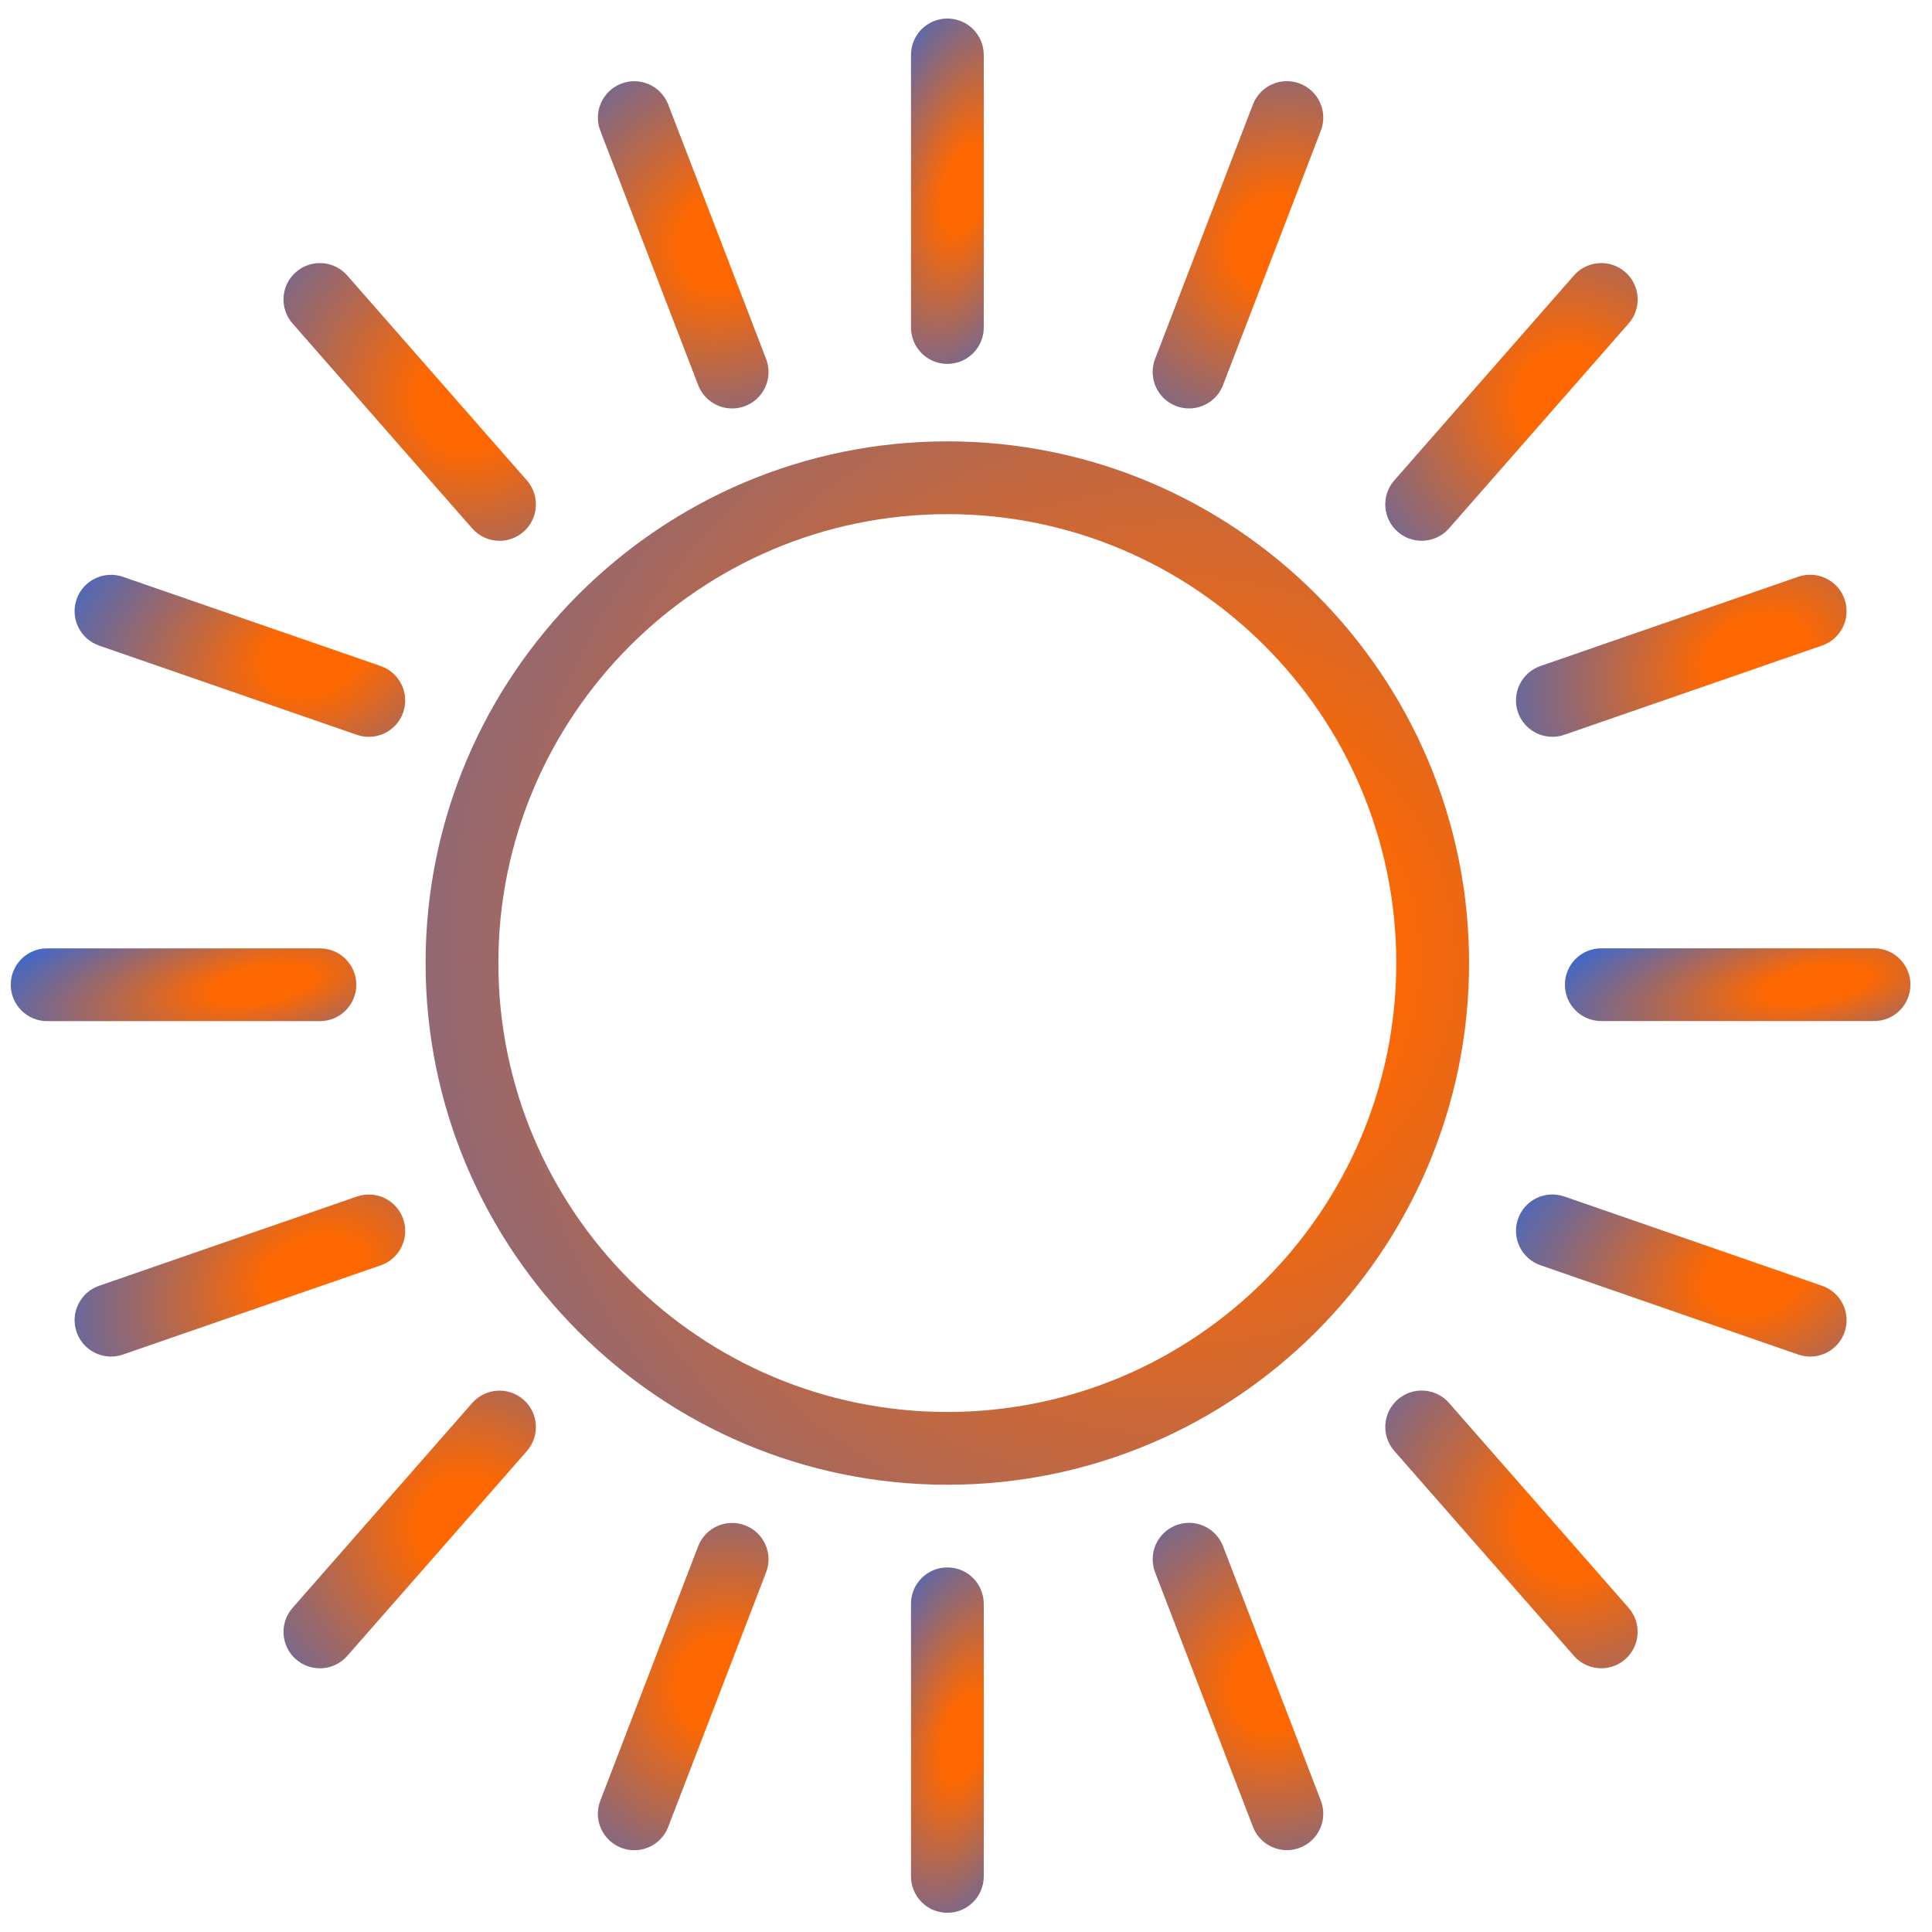 <?xml version="1.0" encoding="UTF-8"?> <svg xmlns="http://www.w3.org/2000/svg" width="89" height="89" viewBox="0 0 89 89" fill="none"> <path d="M67.675 44.364C67.675 31.113 56.894 20.332 43.642 20.332C30.388 20.332 19.605 31.113 19.605 44.364C19.605 57.616 30.388 68.397 43.642 68.397C56.894 68.397 67.675 57.616 67.675 44.364ZM22.958 44.364C22.958 32.962 32.237 23.685 43.642 23.685C55.045 23.685 64.322 32.961 64.322 44.364C64.322 55.767 55.045 65.044 43.642 65.044C32.237 65.044 22.958 55.767 22.958 44.364Z" fill="url(#paint0_radial_108_79)"></path> <path d="M43.642 16.763C44.568 16.763 45.318 16.013 45.318 15.087V2.53C45.318 1.604 44.568 0.854 43.642 0.854C42.716 0.854 41.966 1.604 41.966 2.53V15.087C41.966 16.013 42.716 16.763 43.642 16.763Z" fill="url(#paint1_radial_108_79)"></path> <path d="M54.174 18.703C54.372 18.779 54.575 18.815 54.775 18.815C55.449 18.815 56.084 18.406 56.34 17.74L60.847 6.018C61.179 5.154 60.748 4.184 59.884 3.851C59.019 3.517 58.05 3.95 57.717 4.814L53.21 16.536C52.879 17.401 53.31 18.371 54.174 18.703Z" fill="url(#paint2_radial_108_79)"></path> <path d="M65.491 24.911C65.957 24.911 66.421 24.718 66.752 24.339L75.026 14.901C75.636 14.205 75.567 13.146 74.87 12.535C74.175 11.925 73.115 11.993 72.504 12.691L64.23 22.129C63.62 22.825 63.689 23.884 64.386 24.495C64.704 24.774 65.098 24.911 65.491 24.911Z" fill="url(#paint3_radial_108_79)"></path> <path d="M69.928 32.814C70.168 33.507 70.817 33.942 71.512 33.942C71.694 33.942 71.879 33.912 72.06 33.85L83.937 29.737C84.812 29.434 85.276 28.479 84.973 27.605C84.67 26.73 83.713 26.266 82.841 26.569L70.964 30.681C70.088 30.985 69.624 31.94 69.928 32.814Z" fill="url(#paint4_radial_108_79)"></path> <path d="M86.33 43.685H73.765C72.839 43.685 72.089 44.435 72.089 45.361C72.089 46.287 72.839 47.037 73.765 47.037H86.33C87.256 47.037 88.007 46.287 88.007 45.361C88.007 44.435 87.256 43.685 86.33 43.685Z" fill="url(#paint5_radial_108_79)"></path> <path d="M43.642 72.205C42.716 72.205 41.966 72.955 41.966 73.881V86.439C41.966 87.365 42.716 88.115 43.642 88.115C44.568 88.115 45.318 87.365 45.318 86.439V73.881C45.318 72.956 44.568 72.205 43.642 72.205Z" fill="url(#paint6_radial_108_79)"></path> <path d="M56.341 71.228C56.009 70.364 55.039 69.931 54.174 70.265C53.31 70.598 52.879 71.567 53.211 72.432L57.718 84.154C57.974 84.821 58.61 85.229 59.283 85.229C59.483 85.229 59.686 85.193 59.884 85.117C60.748 84.784 61.179 83.815 60.847 82.95L56.341 71.228Z" fill="url(#paint7_radial_108_79)"></path> <path d="M66.752 64.629C66.141 63.932 65.082 63.864 64.386 64.473C63.69 65.083 63.62 66.142 64.23 66.839L72.504 76.279C72.836 76.657 73.299 76.851 73.765 76.851C74.158 76.851 74.552 76.714 74.869 76.435C75.565 75.825 75.635 74.766 75.025 74.069L66.752 64.629Z" fill="url(#paint8_radial_108_79)"></path> <path d="M83.938 59.232L72.061 55.117C71.187 54.814 70.232 55.277 69.928 56.152C69.625 57.027 70.088 57.982 70.963 58.285L82.84 62.4C83.022 62.463 83.207 62.493 83.389 62.493C84.084 62.493 84.733 62.058 84.973 61.365C85.276 60.49 84.813 59.535 83.938 59.232Z" fill="url(#paint9_radial_108_79)"></path> <path d="M32.162 17.741C32.418 18.407 33.054 18.816 33.727 18.816C33.927 18.816 34.13 18.78 34.329 18.704C35.193 18.371 35.624 17.401 35.292 16.537L30.784 4.817C30.452 3.954 29.484 3.52 28.617 3.854C27.753 4.187 27.322 5.157 27.654 6.021L32.162 17.741Z" fill="url(#paint10_radial_108_79)"></path> <path d="M21.751 24.341C22.083 24.719 22.546 24.913 23.012 24.913C23.405 24.913 23.799 24.776 24.116 24.497C24.812 23.887 24.882 22.828 24.272 22.131L15.997 12.691C15.386 11.994 14.327 11.926 13.631 12.535C12.935 13.145 12.865 14.204 13.475 14.901L21.751 24.341Z" fill="url(#paint11_radial_108_79)"></path> <path d="M4.565 29.74L16.442 33.851C16.624 33.913 16.809 33.943 16.99 33.943C17.685 33.943 18.334 33.508 18.574 32.815C18.877 31.94 18.413 30.985 17.538 30.682L5.661 26.571C4.786 26.27 3.831 26.733 3.528 27.607C3.226 28.482 3.69 29.436 4.565 29.74Z" fill="url(#paint12_radial_108_79)"></path> <path d="M16.413 45.364C16.413 44.438 15.662 43.688 14.736 43.688H2.171C1.245 43.688 0.495 44.438 0.495 45.364C0.495 46.29 1.245 47.04 2.171 47.04H14.736C15.662 47.04 16.413 46.289 16.413 45.364Z" fill="url(#paint13_radial_108_79)"></path> <path d="M34.328 70.268C33.465 69.935 32.494 70.367 32.161 71.231L27.653 82.954C27.321 83.818 27.752 84.788 28.616 85.121C28.814 85.197 29.017 85.233 29.217 85.233C29.891 85.233 30.526 84.824 30.782 84.158L35.29 72.435C35.624 71.571 35.193 70.601 34.328 70.268Z" fill="url(#paint14_radial_108_79)"></path> <path d="M21.751 64.633L13.476 74.07C12.866 74.766 12.935 75.825 13.631 76.436C13.949 76.715 14.343 76.852 14.736 76.852C15.202 76.852 15.666 76.659 15.997 76.281L24.272 66.844C24.882 66.148 24.813 65.089 24.117 64.478C23.421 63.868 22.362 63.935 21.751 64.633Z" fill="url(#paint15_radial_108_79)"></path> <path d="M18.575 56.156C18.272 55.281 17.319 54.816 16.442 55.12L4.565 59.231C3.69 59.534 3.226 60.489 3.529 61.364C3.769 62.057 4.419 62.492 5.113 62.492C5.295 62.492 5.48 62.462 5.661 62.4L17.538 58.289C18.414 57.986 18.878 57.031 18.575 56.156Z" fill="url(#paint16_radial_108_79)"></path> <defs> <radialGradient id="paint0_radial_108_79" cx="0" cy="0" r="1" gradientUnits="userSpaceOnUse" gradientTransform="translate(54.488 44.098) rotate(140.203) scale(69.706 69.942)"> <stop offset="0.126" stop-color="#FF6800"></stop> <stop offset="0.783" stop-color="#3E68CB"></stop> </radialGradient> <radialGradient id="paint1_radial_108_79" cx="0" cy="0" r="1" gradientUnits="userSpaceOnUse" gradientTransform="translate(44.398 8.72) rotate(104.192) scale(15.232 7.387)"> <stop offset="0.126" stop-color="#FF6800"></stop> <stop offset="0.783" stop-color="#3E68CB"></stop> </radialGradient> <radialGradient id="paint2_radial_108_79" cx="0" cy="0" r="1" gradientUnits="userSpaceOnUse" gradientTransform="translate(58.803 11.193) rotate(122.037) scale(16.509 15.147)"> <stop offset="0.126" stop-color="#FF6800"></stop> <stop offset="0.783" stop-color="#3E68CB"></stop> </radialGradient> <radialGradient id="paint3_radial_108_79" cx="0" cy="0" r="1" gradientUnits="userSpaceOnUse" gradientTransform="translate(72.252 18.444) rotate(137.491) scale(17.573 17.86)"> <stop offset="0.126" stop-color="#FF6800"></stop> <stop offset="0.783" stop-color="#3E68CB"></stop> </radialGradient> <radialGradient id="paint4_radial_108_79" cx="0" cy="0" r="1" gradientUnits="userSpaceOnUse" gradientTransform="translate(80.888 30.168) rotate(157.785) scale(18.33 13.09)"> <stop offset="0.126" stop-color="#FF6800"></stop> <stop offset="0.783" stop-color="#3E68CB"></stop> </radialGradient> <radialGradient id="paint5_radial_108_79" cx="0" cy="0" r="1" gradientUnits="userSpaceOnUse" gradientTransform="translate(83.64 45.342) rotate(170.049) scale(18.006 6.253)"> <stop offset="0.126" stop-color="#FF6800"></stop> <stop offset="0.783" stop-color="#3E68CB"></stop> </radialGradient> <radialGradient id="paint6_radial_108_79" cx="0" cy="0" r="1" gradientUnits="userSpaceOnUse" gradientTransform="translate(44.398 80.072) rotate(104.191) scale(15.233 7.387)"> <stop offset="0.126" stop-color="#FF6800"></stop> <stop offset="0.783" stop-color="#3E68CB"></stop> </radialGradient> <radialGradient id="paint7_radial_108_79" cx="0" cy="0" r="1" gradientUnits="userSpaceOnUse" gradientTransform="translate(58.803 77.607) rotate(122.035) scale(16.509 15.146)"> <stop offset="0.126" stop-color="#FF6800"></stop> <stop offset="0.783" stop-color="#3E68CB"></stop> </radialGradient> <radialGradient id="paint8_radial_108_79" cx="0" cy="0" r="1" gradientUnits="userSpaceOnUse" gradientTransform="translate(72.251 70.383) rotate(137.484) scale(17.573 17.86)"> <stop offset="0.126" stop-color="#FF6800"></stop> <stop offset="0.783" stop-color="#3E68CB"></stop> </radialGradient> <radialGradient id="paint9_radial_108_79" cx="0" cy="0" r="1" gradientUnits="userSpaceOnUse" gradientTransform="translate(80.888 58.717) rotate(157.777) scale(18.331 13.095)"> <stop offset="0.126" stop-color="#FF6800"></stop> <stop offset="0.783" stop-color="#3E68CB"></stop> </radialGradient> <radialGradient id="paint10_radial_108_79" cx="0" cy="0" r="1" gradientUnits="userSpaceOnUse" gradientTransform="translate(33.247 11.195) rotate(122.046) scale(16.509 15.149)"> <stop offset="0.126" stop-color="#FF6800"></stop> <stop offset="0.783" stop-color="#3E68CB"></stop> </radialGradient> <radialGradient id="paint11_radial_108_79" cx="0" cy="0" r="1" gradientUnits="userSpaceOnUse" gradientTransform="translate(21.498 18.445) rotate(137.489) scale(17.574 17.861)"> <stop offset="0.126" stop-color="#FF6800"></stop> <stop offset="0.783" stop-color="#3E68CB"></stop> </radialGradient> <radialGradient id="paint12_radial_108_79" cx="0" cy="0" r="1" gradientUnits="userSpaceOnUse" gradientTransform="translate(14.488 30.17) rotate(157.791) scale(18.329 13.087)"> <stop offset="0.126" stop-color="#FF6800"></stop> <stop offset="0.783" stop-color="#3E68CB"></stop> </radialGradient> <radialGradient id="paint13_radial_108_79" cx="0" cy="0" r="1" gradientUnits="userSpaceOnUse" gradientTransform="translate(12.046 45.345) rotate(170.049) scale(18.006 6.253)"> <stop offset="0.126" stop-color="#FF6800"></stop> <stop offset="0.783" stop-color="#3E68CB"></stop> </radialGradient> <radialGradient id="paint14_radial_108_79" cx="0" cy="0" r="1" gradientUnits="userSpaceOnUse" gradientTransform="translate(33.246 77.611) rotate(122.041) scale(16.511 15.15)"> <stop offset="0.126" stop-color="#FF6800"></stop> <stop offset="0.783" stop-color="#3E68CB"></stop> </radialGradient> <radialGradient id="paint15_radial_108_79" cx="0" cy="0" r="1" gradientUnits="userSpaceOnUse" gradientTransform="translate(21.498 70.386) rotate(137.495) scale(17.572 17.859)"> <stop offset="0.126" stop-color="#FF6800"></stop> <stop offset="0.783" stop-color="#3E68CB"></stop> </radialGradient> <radialGradient id="paint16_radial_108_79" cx="0" cy="0" r="1" gradientUnits="userSpaceOnUse" gradientTransform="translate(14.489 58.718) rotate(157.788) scale(18.33 13.089)"> <stop offset="0.126" stop-color="#FF6800"></stop> <stop offset="0.783" stop-color="#3E68CB"></stop> </radialGradient> </defs> </svg> 